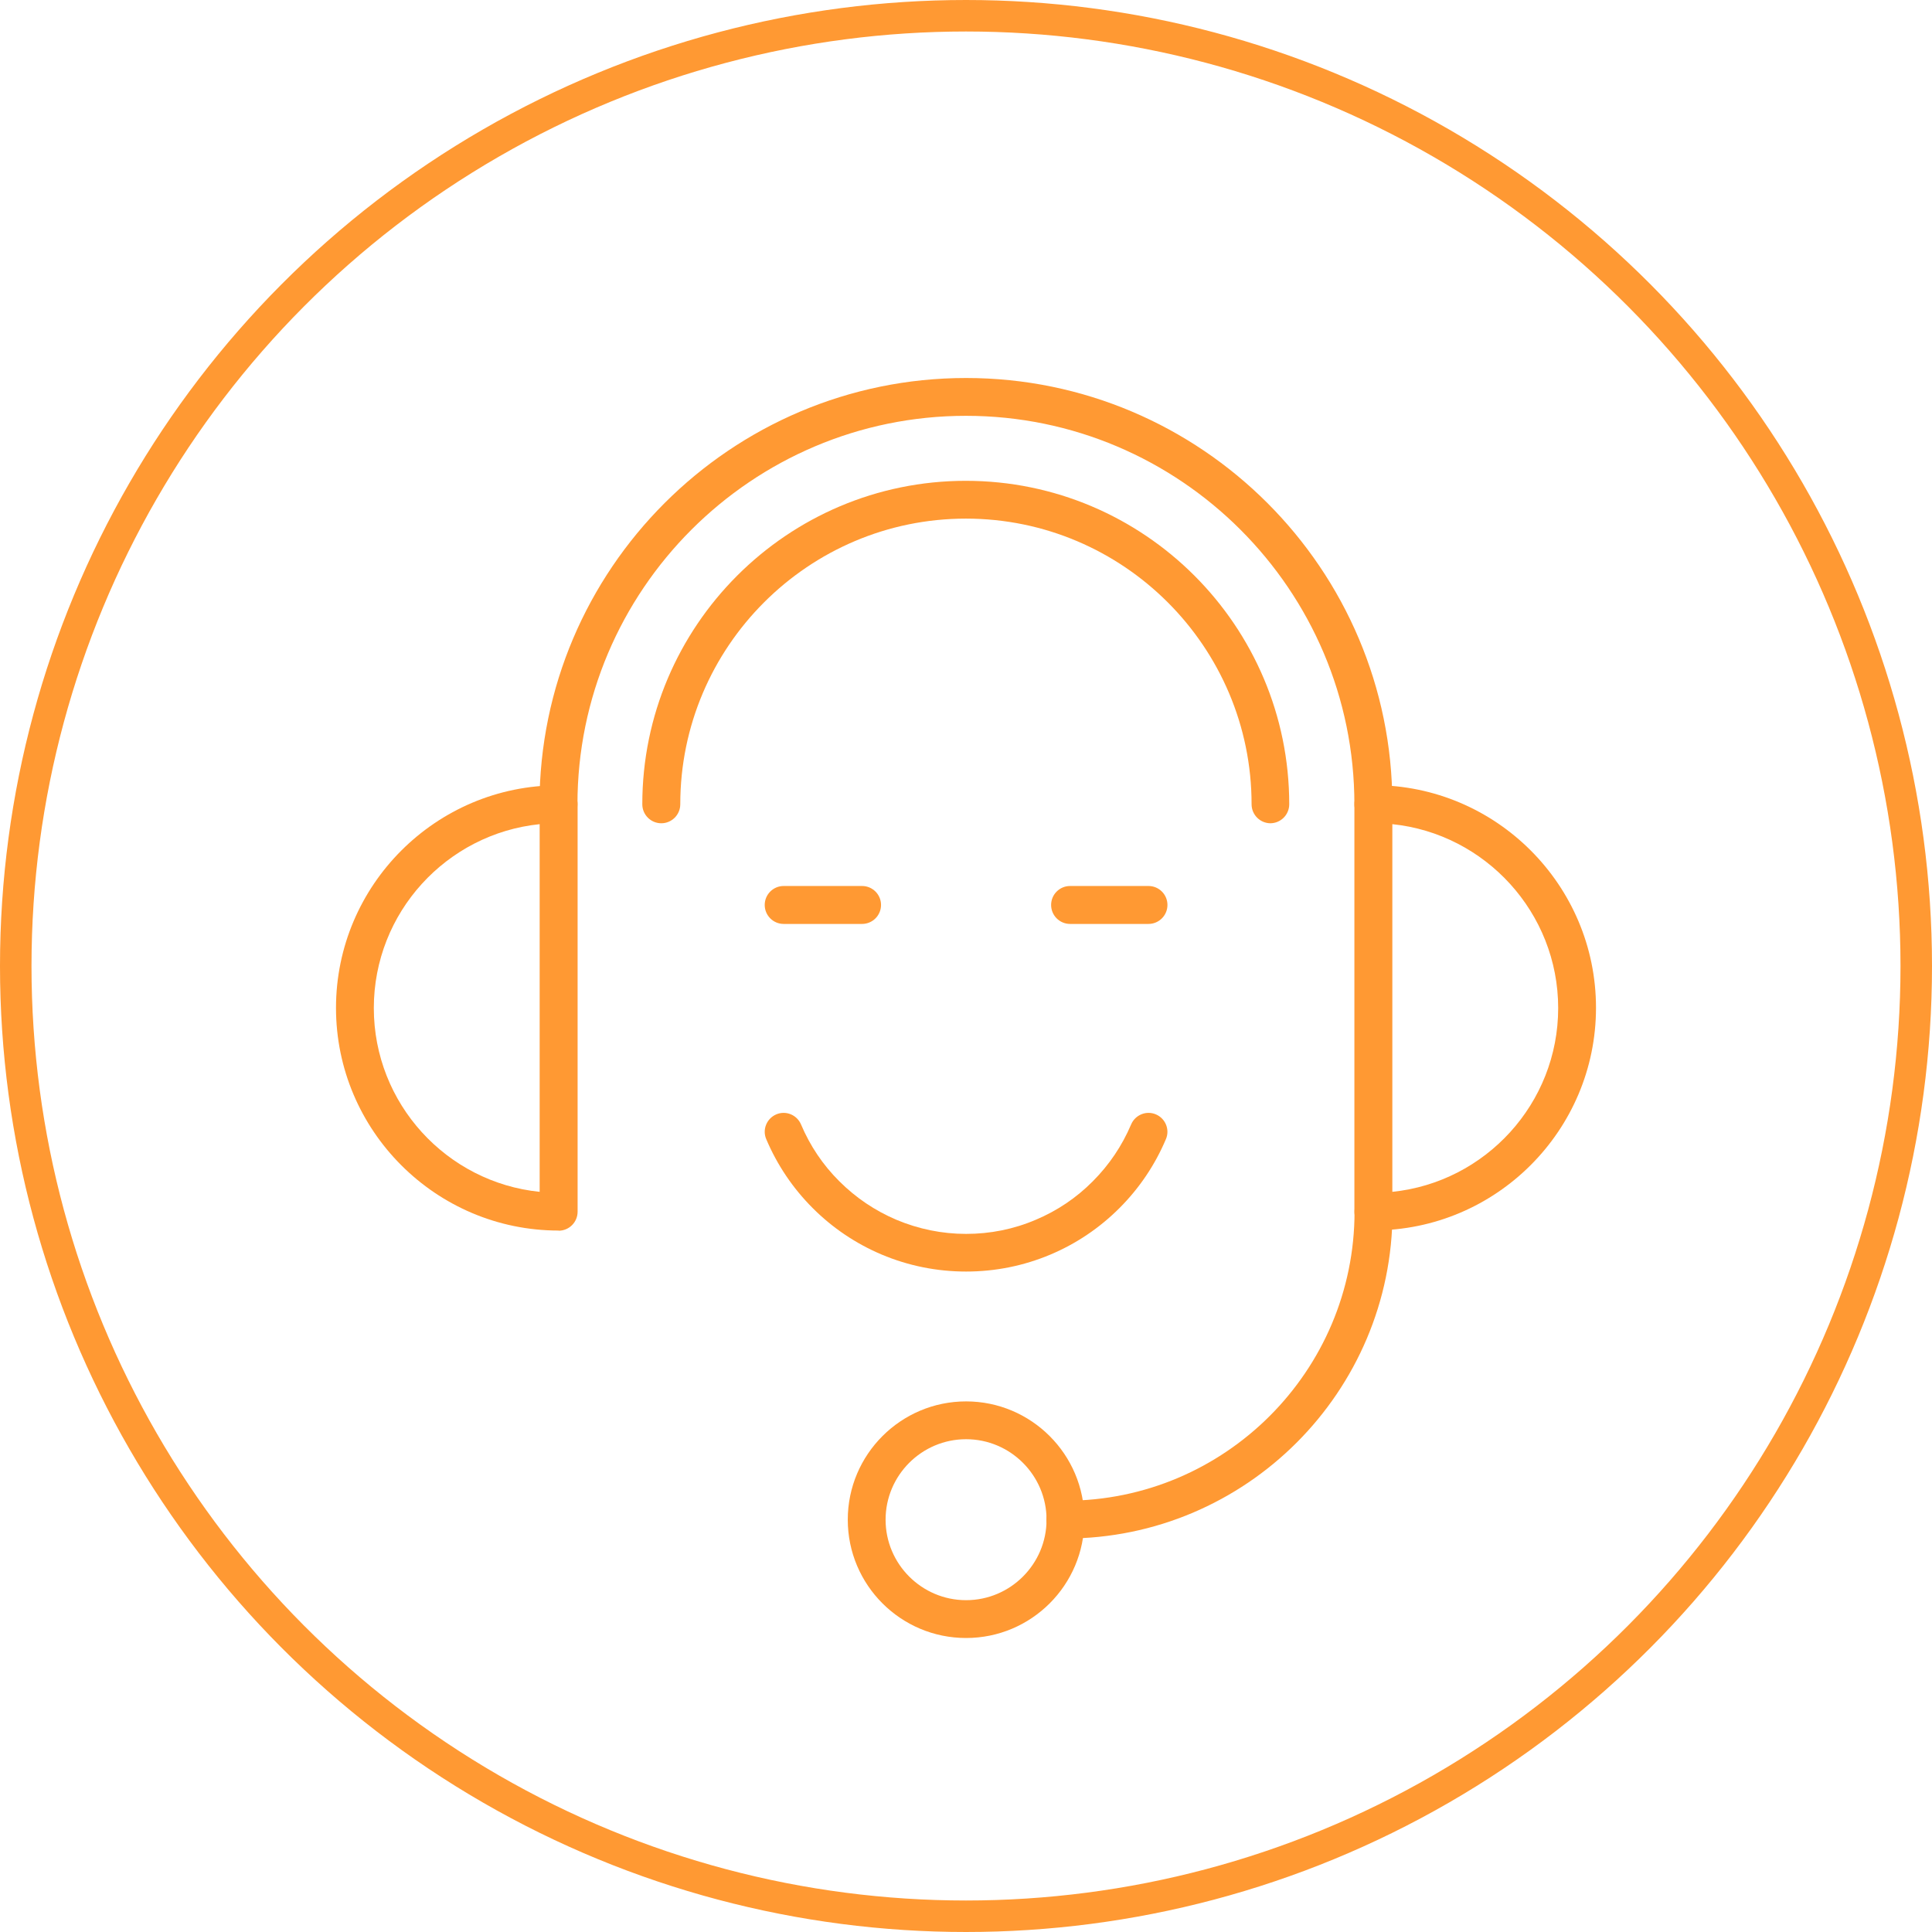 <?xml version="1.0" encoding="UTF-8"?>
<svg xmlns="http://www.w3.org/2000/svg" width="92" height="92" viewBox="0 0 92 92" fill="none">
  <circle cx="46" cy="46" r="45.25" stroke="#FF9933" stroke-width="1.5"></circle>
  <g clip-path="url(#clip0_2018_10237)">
    <path d="M65.399 58.598C64.9 58.598 64.495 58.193 64.495 57.694V38.292C64.495 37.793 64.9 37.388 65.399 37.388C71.242 37.388 76 42.146 76 47.989C76 53.832 71.242 58.59 65.399 58.59V58.598ZM66.302 39.246V56.754C70.735 56.298 74.199 52.545 74.199 48.004C74.199 43.462 70.728 39.702 66.302 39.246Z" fill="#FF9933"></path>
    <path d="M26.601 58.598C20.758 58.598 16 53.84 16 47.996C16 42.153 20.758 37.395 26.601 37.395C27.1 37.395 27.505 37.8 27.505 38.299V57.701C27.505 58.2 27.1 58.605 26.601 58.605V58.598ZM25.698 39.246C21.265 39.702 17.801 43.455 17.801 48.004C17.801 52.552 21.272 56.306 25.698 56.754V39.246Z" fill="#FF9933"></path>
    <path d="M65.398 39.203C64.9 39.203 64.495 38.798 64.495 38.299C64.495 28.095 56.193 19.801 45.996 19.801C35.8 19.801 27.498 28.102 27.498 38.299C27.498 38.798 27.093 39.203 26.594 39.203C26.095 39.203 25.69 38.798 25.69 38.299C25.697 27.105 34.809 18 46.004 18C57.198 18 66.302 27.105 66.302 38.299C66.302 38.798 65.897 39.203 65.398 39.203Z" fill="#FF9933"></path>
    <path d="M50.733 73.271C50.234 73.271 49.829 72.866 49.829 72.367C49.829 71.868 50.234 71.463 50.733 71.463C58.326 71.463 64.502 65.287 64.502 57.694C64.502 57.195 64.907 56.79 65.406 56.79C65.905 56.79 66.31 57.195 66.31 57.694C66.31 66.278 59.324 73.263 50.74 73.263L50.733 73.271Z" fill="#FF9933"></path>
    <path d="M46.004 78C42.894 78 40.37 75.476 40.37 72.367C40.37 69.257 42.901 66.733 46.004 66.733C49.106 66.733 51.637 69.257 51.637 72.367C51.637 75.476 49.113 78 46.004 78ZM46.004 68.534C43.892 68.534 42.171 70.255 42.171 72.367C42.171 74.478 43.892 76.199 46.004 76.199C48.115 76.199 49.836 74.478 49.836 72.367C49.836 70.255 48.115 68.534 46.004 68.534Z" fill="#FF9933"></path>
    <path d="M60.503 39.203C60.004 39.203 59.599 38.798 59.599 38.299C59.599 30.8 53.495 24.696 45.996 24.696C38.497 24.696 32.394 30.8 32.394 38.299C32.394 38.798 31.989 39.203 31.49 39.203C30.991 39.203 30.586 38.798 30.586 38.299C30.586 29.809 37.492 22.896 45.989 22.896C54.486 22.896 61.392 29.802 61.392 38.299C61.392 38.798 60.987 39.203 60.488 39.203H60.503Z" fill="#FF9933"></path>
    <path d="M46.004 60.55C44.608 60.55 43.256 60.276 41.983 59.74C40.754 59.22 39.647 58.475 38.7 57.528C37.752 56.58 37.008 55.474 36.487 54.244C36.292 53.789 36.509 53.261 36.964 53.066C37.42 52.87 37.948 53.087 38.143 53.543C38.57 54.555 39.184 55.474 39.972 56.255C40.754 57.036 41.665 57.65 42.684 58.084C43.733 58.525 44.854 58.757 46.004 58.757C47.153 58.757 48.274 58.533 49.323 58.084C50.335 57.658 51.254 57.043 52.035 56.255C52.816 55.474 53.43 54.563 53.864 53.543C54.059 53.087 54.587 52.87 55.043 53.066C55.499 53.261 55.715 53.789 55.52 54.244C55 55.474 54.255 56.58 53.307 57.528C52.36 58.475 51.254 59.22 50.024 59.74C48.752 60.276 47.399 60.55 46.004 60.55Z" fill="#FF9933"></path>
    <path d="M54.689 43.997H50.957C50.458 43.997 50.053 43.592 50.053 43.093C50.053 42.594 50.458 42.19 50.957 42.19H54.689C55.188 42.19 55.593 42.594 55.593 43.093C55.593 43.592 55.188 43.997 54.689 43.997Z" fill="#FF9933"></path>
    <path d="M41.05 43.997H37.319C36.819 43.997 36.415 43.592 36.415 43.093C36.415 42.594 36.819 42.19 37.319 42.19H41.05C41.549 42.19 41.954 42.594 41.954 43.093C41.954 43.592 41.549 43.997 41.05 43.997Z" fill="#FF9933"></path>
  </g>
  <defs>
    <clipPath id="clip0_2018_10237">
      <rect width="60" height="60" fill="white" transform="translate(16 18)"></rect>
    </clipPath>
  </defs>
</svg>
